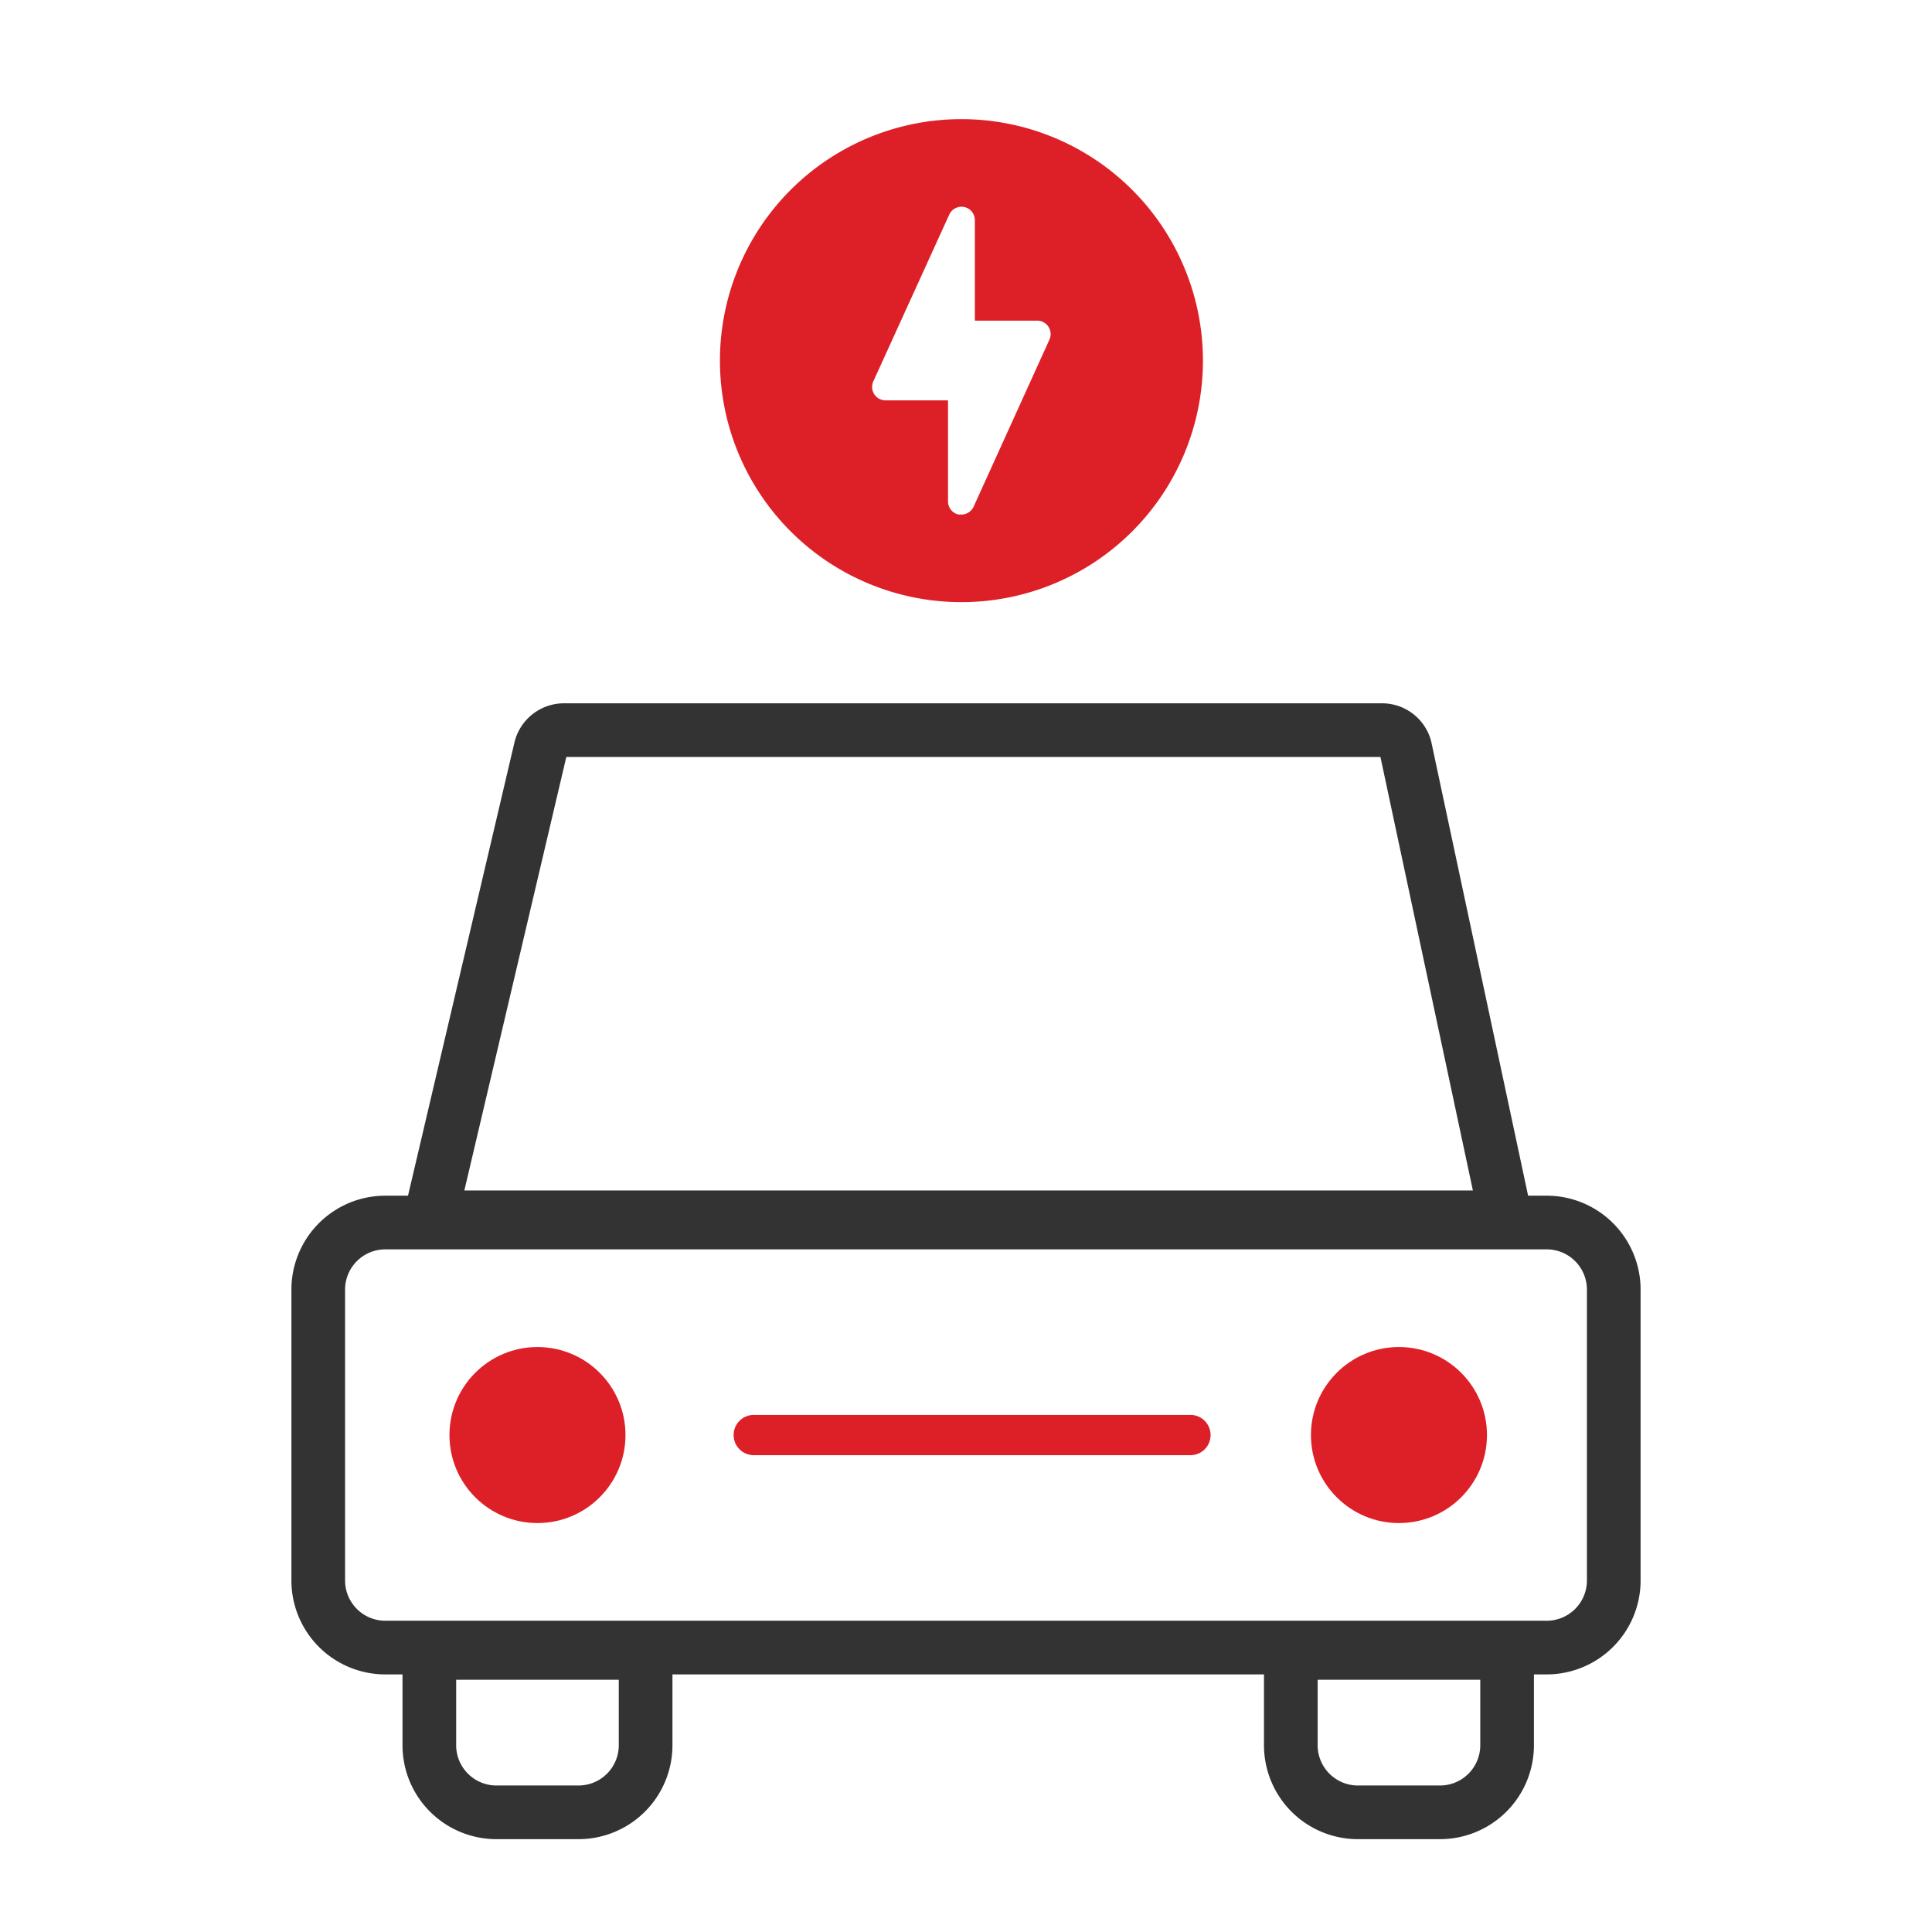 <svg xmlns="http://www.w3.org/2000/svg" viewBox="0 0 144 144"><defs><style>.cls-1{fill:#333;}.cls-2{fill:#dd2027;}</style></defs><g id="Layer_1" data-name="Layer 1"><path class="cls-1" d="M112.25,92.73H32.08a2,2,0,0,1-1.94-2.46l8.22-35A3.8,3.8,0,0,1,42,52.42h61a3.78,3.78,0,0,1,3.67,2.83l7.48,35.06a2,2,0,0,1-2,2.42Zm-77.64-4h75.17l-6.89-32.31H42.21Z"/><circle class="cls-2" cx="40.06" cy="106.96" r="6.56"/><circle class="cls-2" cx="104.27" cy="106.96" r="6.56"/><path class="cls-2" d="M88.73,108.46H56.18a1.5,1.5,0,1,1,0-3H88.73a1.5,1.5,0,0,1,0,3Z"/><path class="cls-1" d="M43.12,137.08H37a7,7,0,0,1-7-7V123.2a2,2,0,0,1,2-2H48.12a2,2,0,0,1,2,2v6.88A7,7,0,0,1,43.12,137.08ZM34,125.2v4.88a3,3,0,0,0,3,3h6.12a3,3,0,0,0,3-3V125.2Z"/><path class="cls-1" d="M107.33,137.08h-6.12a7,7,0,0,1-7-7V123.2a2,2,0,0,1,2-2h16.12a2,2,0,0,1,2,2v6.88A7,7,0,0,1,107.33,137.08ZM98.21,125.2v4.88a3,3,0,0,0,3,3h6.12a3,3,0,0,0,3-3V125.2Z"/><path class="cls-1" d="M115.28,124.8H28.72a7,7,0,0,1-7-7V96.12a7,7,0,0,1,7-7h86.56a7,7,0,0,1,7,7V117.8A7,7,0,0,1,115.28,124.8ZM28.72,93.12a3,3,0,0,0-3,3V117.8a3,3,0,0,0,3,3h86.56a3,3,0,0,0,3-3V96.12a3,3,0,0,0-3-3Z"/><path class="cls-2" d="M71.66,8.88a18,18,0,1,0,18,18A18,18,0,0,0,71.66,8.88Zm6.56,16.43L72.57,37.76a1,1,0,0,1-.91.59l-.22,0a1,1,0,0,1-.78-1V29.84H66a1,1,0,0,1-.84-.46,1,1,0,0,1-.07-.95L70.75,16a1,1,0,0,1,1.12-.57,1,1,0,0,1,.79,1V23.9h4.65a1,1,0,0,1,.84.46A1,1,0,0,1,78.22,25.31Z"/></g></svg>